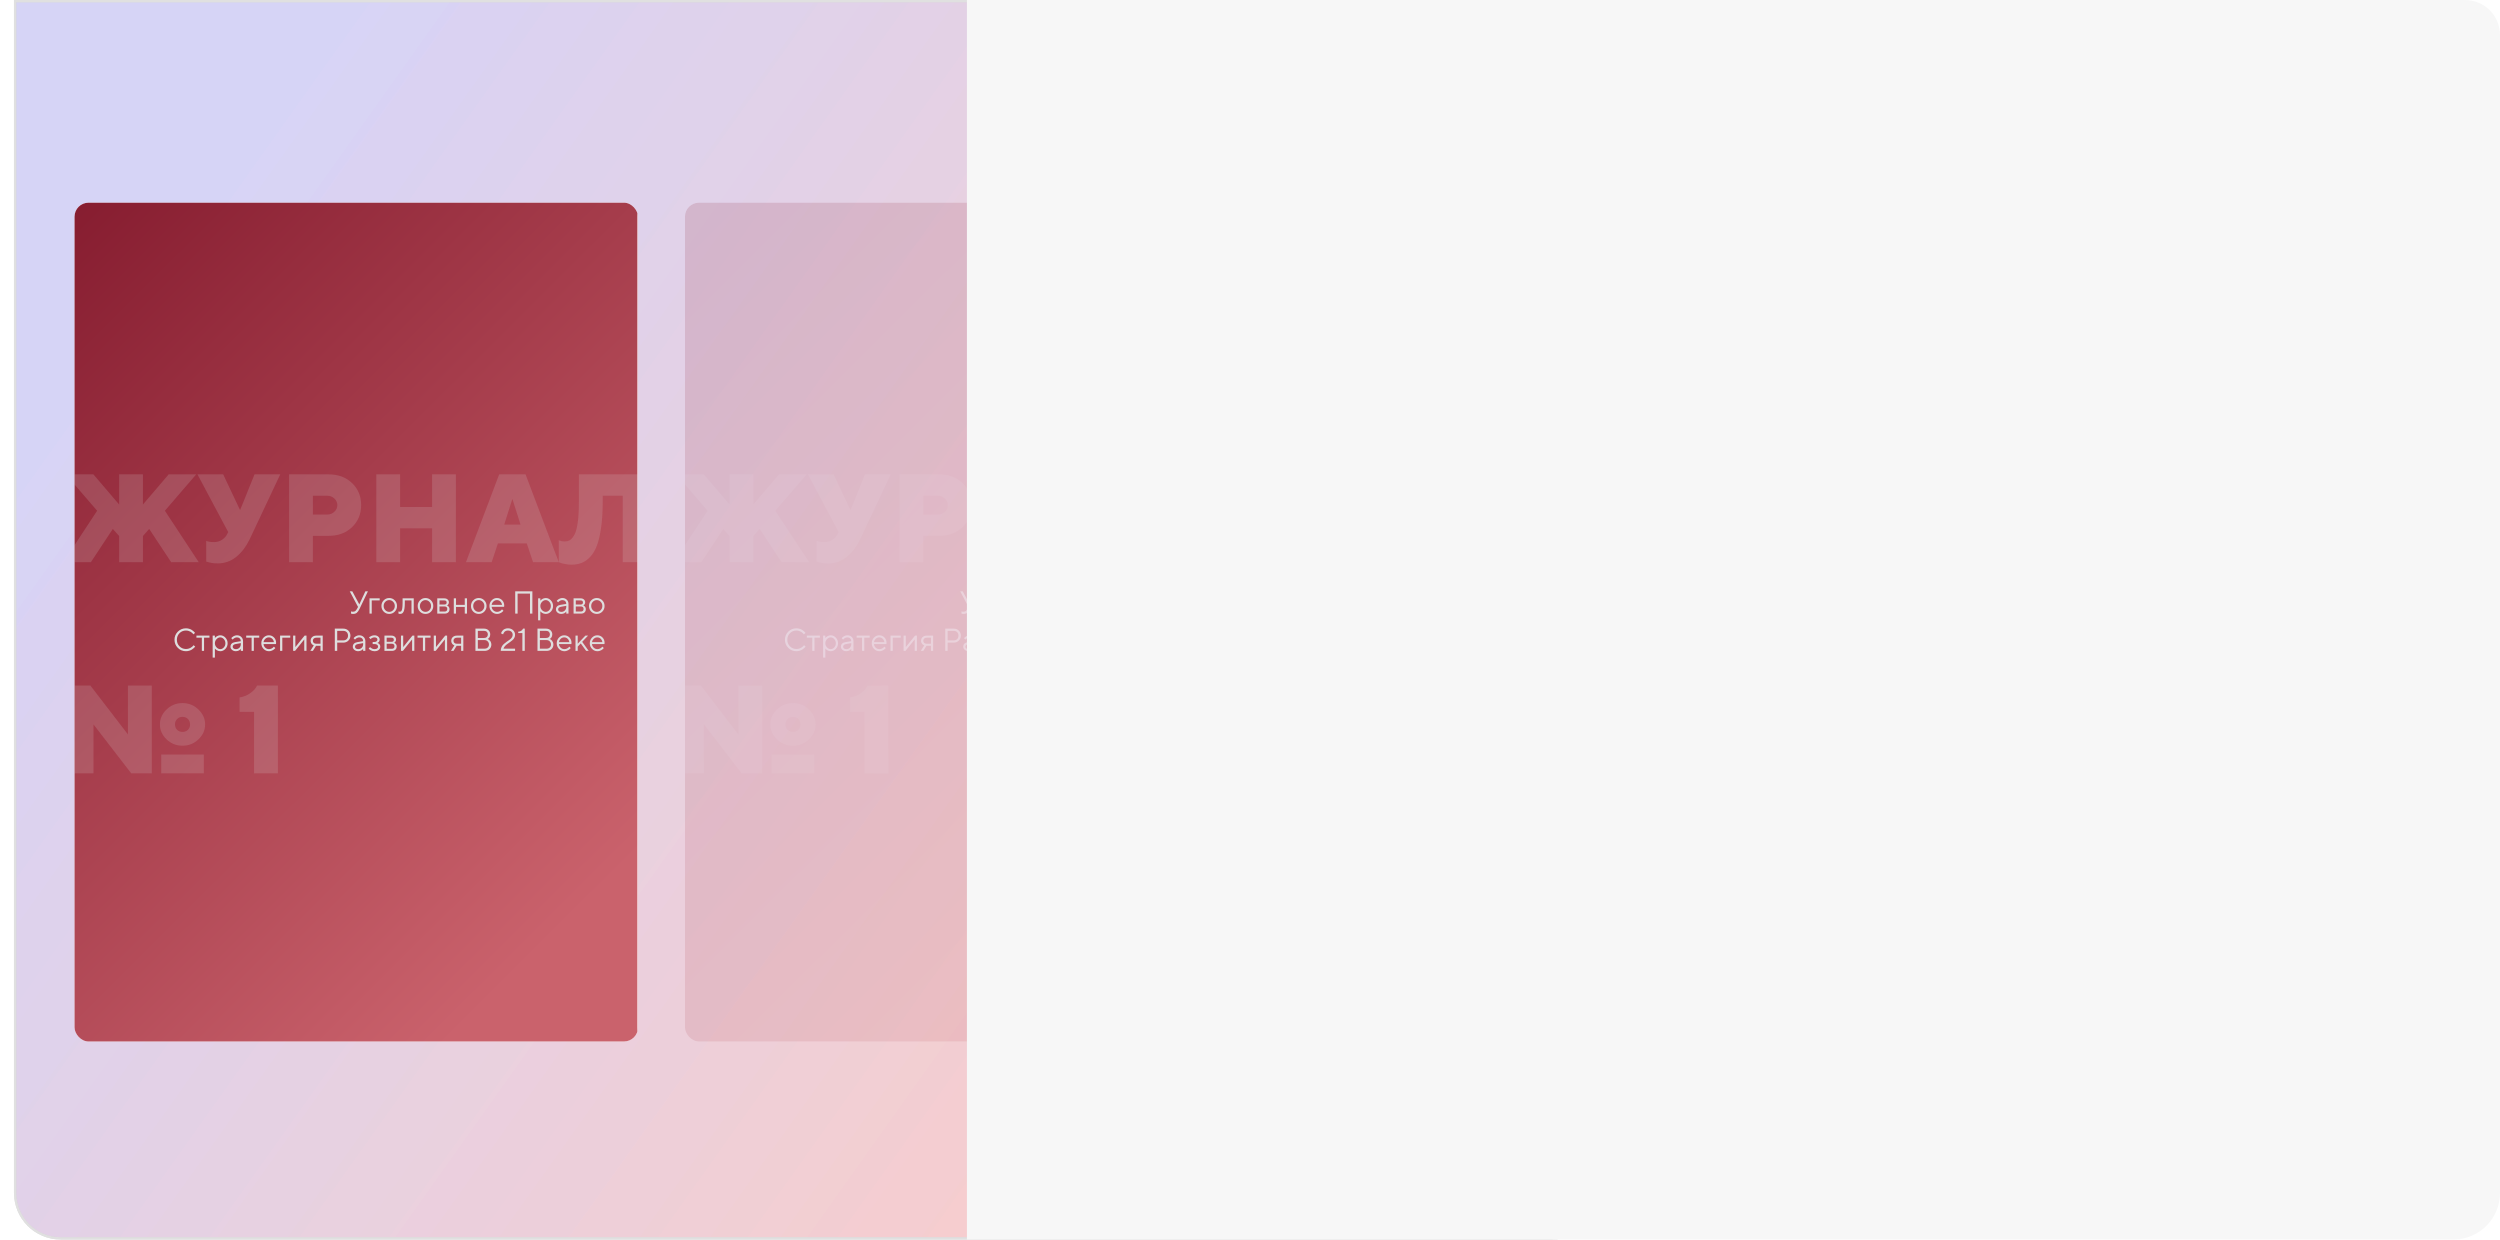 <?xml version="1.0" encoding="UTF-8"?> <svg xmlns="http://www.w3.org/2000/svg" width="1073" height="532" viewBox="0 0 1073 532" fill="none"> <path d="M6.5 0.5H666C676.77 0.5 685.5 9.231 685.5 20V512C685.5 522.77 676.77 531.5 666 531.5H26C15.23 531.5 6.5 522.77 6.5 512V0.5Z" fill="url(#paint0_linear_38_399)" fill-opacity="0.14" stroke="#E0E0E0"></path> <path d="M6.5 0.5H666C676.77 0.5 685.5 9.231 685.5 20V512C685.5 522.77 676.77 531.5 666 531.5H26C15.23 531.5 6.5 522.77 6.5 512V0.5Z" fill="url(#paint1_linear_38_399)" fill-opacity="0.14" stroke="#E0E0E0"></path> <g opacity="0.16" filter="url(#filter0_d_38_399)"> <g clip-path="url(#clip0_38_399)"> <rect x="294" y="83" width="241.821" height="360" rx="6" fill="white"></rect> <rect x="293.752" y="83" width="241.821" height="360" fill="url(#paint2_linear_38_399)"></rect> <path d="M416.218 255.405L418.812 249.804H419.905L416.351 257.252C415.96 258.07 415.562 258.65 415.158 258.992C414.753 259.33 414.218 259.499 413.551 259.499C413.404 259.499 413.258 259.488 413.111 259.465C412.969 259.443 412.862 259.419 412.791 259.392L412.664 259.365V258.412C412.891 258.501 413.164 258.545 413.484 258.545C413.911 258.545 414.249 258.448 414.498 258.252C414.751 258.056 415.005 257.723 415.258 257.252L415.671 256.498C415.378 255.943 414.822 254.898 414.004 253.365C413.186 251.831 412.558 250.644 412.117 249.804H413.211L416.218 255.405ZM424.959 252.811V253.698H421.545V259.365H420.592V252.811H424.959ZM430.74 257.885C431.211 257.396 431.447 256.798 431.447 256.092C431.447 255.38 431.211 254.783 430.74 254.298C430.273 253.809 429.711 253.565 429.053 253.565C428.4 253.565 427.837 253.809 427.366 254.298C426.899 254.783 426.666 255.378 426.666 256.085C426.666 256.787 426.899 257.385 427.366 257.879C427.837 258.368 428.4 258.612 429.053 258.612C429.711 258.612 430.273 258.37 430.74 257.885ZM426.686 258.512C426.037 257.854 425.713 257.047 425.713 256.092C425.713 255.132 426.037 254.323 426.686 253.665C427.34 253.002 428.131 252.671 429.06 252.671C429.989 252.671 430.778 253.002 431.427 253.665C432.076 254.323 432.4 255.132 432.4 256.092C432.4 257.047 432.076 257.854 431.427 258.512C430.778 259.17 429.989 259.499 429.06 259.499C428.131 259.499 427.34 259.17 426.686 258.512ZM434.794 252.811H439.574V259.365H438.614V253.698H435.747V254.725C435.747 255.689 435.698 256.494 435.601 257.139C435.507 257.779 435.365 258.268 435.174 258.605C434.983 258.939 434.772 259.172 434.54 259.305C434.309 259.434 434.029 259.499 433.7 259.499C433.589 259.499 433.476 259.488 433.36 259.465C433.249 259.443 433.167 259.419 433.114 259.392L433.02 259.365V258.412C433.203 258.501 433.385 258.545 433.567 258.545C433.847 258.545 434.067 258.465 434.227 258.305C434.387 258.145 434.52 257.776 434.627 257.199C434.738 256.621 434.794 255.796 434.794 254.725V252.811ZM446.302 257.885C446.773 257.396 447.009 256.798 447.009 256.092C447.009 255.38 446.773 254.783 446.302 254.298C445.835 253.809 445.273 253.565 444.615 253.565C443.962 253.565 443.399 253.809 442.928 254.298C442.462 254.783 442.228 255.378 442.228 256.085C442.228 256.787 442.462 257.385 442.928 257.879C443.399 258.368 443.962 258.612 444.615 258.612C445.273 258.612 445.835 258.37 446.302 257.885ZM442.248 258.512C441.599 257.854 441.275 257.047 441.275 256.092C441.275 255.132 441.599 254.323 442.248 253.665C442.902 253.002 443.693 252.671 444.622 252.671C445.551 252.671 446.34 253.002 446.989 253.665C447.638 254.323 447.962 255.132 447.962 256.092C447.962 257.047 447.638 257.854 446.989 258.512C446.34 259.17 445.551 259.499 444.622 259.499C443.693 259.499 442.902 259.17 442.248 258.512ZM449.676 252.811H452.676C453.276 252.811 453.756 252.974 454.116 253.298C454.476 253.618 454.657 254.025 454.657 254.518C454.657 254.798 454.588 255.054 454.45 255.285C454.316 255.512 454.181 255.669 454.043 255.758L453.836 255.885C453.863 255.894 453.901 255.907 453.95 255.925C454.003 255.943 454.092 255.992 454.216 256.072C454.345 256.147 454.456 256.238 454.55 256.345C454.648 256.447 454.734 256.596 454.81 256.792C454.89 256.987 454.93 257.207 454.93 257.452C454.93 258.043 454.745 258.51 454.376 258.852C454.008 259.194 453.487 259.365 452.816 259.365H449.676V252.811ZM452.816 256.292H450.629V258.479H452.816C453.19 258.479 453.476 258.383 453.676 258.192C453.876 258.001 453.976 257.732 453.976 257.385C453.976 257.038 453.876 256.77 453.676 256.578C453.476 256.387 453.19 256.292 452.816 256.292ZM452.676 255.472C453.361 255.472 453.703 255.176 453.703 254.585C453.703 253.994 453.361 253.698 452.676 253.698H450.629V255.472H452.676ZM461.477 259.365V256.498H457.724V259.365H456.77V252.811H457.724V255.612H461.477V252.811H462.438V259.365H461.477ZM469.172 257.885C469.643 257.396 469.879 256.798 469.879 256.092C469.879 255.38 469.643 254.783 469.172 254.298C468.705 253.809 468.143 253.565 467.485 253.565C466.831 253.565 466.269 253.809 465.798 254.298C465.331 254.783 465.098 255.378 465.098 256.085C465.098 256.787 465.331 257.385 465.798 257.879C466.269 258.368 466.831 258.612 467.485 258.612C468.143 258.612 468.705 258.37 469.172 257.885ZM465.118 258.512C464.469 257.854 464.144 257.047 464.144 256.092C464.144 255.132 464.469 254.323 465.118 253.665C465.771 253.002 466.563 252.671 467.492 252.671C468.421 252.671 469.21 253.002 469.859 253.665C470.508 254.323 470.832 255.132 470.832 256.092C470.832 257.047 470.508 257.854 469.859 258.512C469.21 259.17 468.421 259.499 467.492 259.499C466.563 259.499 465.771 259.17 465.118 258.512ZM478.346 256.445L473.019 256.432C473.055 257.023 473.297 257.534 473.746 257.965C474.199 258.396 474.73 258.612 475.339 258.612C475.748 258.612 476.128 258.521 476.479 258.339C476.831 258.156 477.08 257.974 477.226 257.792L477.46 257.525L478.073 258.139C478.046 258.174 478.006 258.225 477.953 258.292C477.904 258.354 477.793 258.463 477.62 258.619C477.451 258.77 477.266 258.905 477.066 259.025C476.871 259.141 476.615 259.25 476.299 259.352C475.988 259.45 475.668 259.499 475.339 259.499C474.446 259.499 473.677 259.168 473.032 258.505C472.388 257.839 472.066 257.032 472.066 256.085C472.066 255.138 472.383 254.334 473.019 253.671C473.659 253.005 474.41 252.671 475.273 252.671C476.166 252.671 476.913 252.982 477.513 253.605C478.113 254.223 478.413 255.005 478.413 255.952L478.346 256.445ZM476.739 254.145C476.335 253.758 475.846 253.565 475.273 253.565C474.699 253.565 474.199 253.767 473.772 254.171C473.346 254.576 473.095 255.056 473.019 255.612H477.46C477.388 255.02 477.148 254.531 476.739 254.145ZM490.501 249.804V259.365H489.475V250.764H484.154V259.365H483.127V249.804H490.501ZM494.629 254.325C494.153 254.827 493.915 255.416 493.915 256.092C493.915 256.763 494.153 257.352 494.629 257.859C495.109 258.361 495.644 258.612 496.235 258.612C496.8 258.612 497.304 258.368 497.749 257.879C498.198 257.385 498.422 256.79 498.422 256.092C498.422 255.389 498.198 254.794 497.749 254.305C497.304 253.811 496.8 253.565 496.235 253.565C495.644 253.565 495.109 253.818 494.629 254.325ZM493.915 258.339V262.233H492.962V252.811H493.915V253.838C493.933 253.811 493.964 253.771 494.008 253.718C494.057 253.66 494.153 253.565 494.295 253.431C494.442 253.298 494.6 253.18 494.769 253.078C494.938 252.971 495.153 252.878 495.415 252.798C495.682 252.713 495.955 252.671 496.235 252.671C497.071 252.671 497.802 253.007 498.429 253.678C499.06 254.349 499.376 255.154 499.376 256.092C499.376 257.025 499.063 257.827 498.436 258.499C497.809 259.165 497.076 259.499 496.235 259.499C495.955 259.499 495.684 259.459 495.422 259.379C495.164 259.299 494.946 259.203 494.769 259.092C494.591 258.981 494.435 258.87 494.302 258.759C494.173 258.643 494.075 258.545 494.008 258.465L493.915 258.339ZM502.516 255.612L505.043 255.198C505.043 254.714 504.89 254.32 504.583 254.018C504.277 253.716 503.883 253.565 503.403 253.565C503.056 253.565 502.73 253.645 502.423 253.805C502.121 253.96 501.901 254.12 501.763 254.285L501.556 254.518L500.943 253.905C500.969 253.869 501.005 253.825 501.049 253.771C501.098 253.714 501.201 253.616 501.356 253.478C501.516 253.336 501.683 253.209 501.856 253.098C502.03 252.987 502.256 252.889 502.536 252.805C502.821 252.716 503.11 252.671 503.403 252.671C504.15 252.671 504.768 252.913 505.257 253.398C505.75 253.883 505.997 254.483 505.997 255.198V259.365H505.043V258.479C505.026 258.505 504.997 258.543 504.957 258.592C504.921 258.636 504.837 258.719 504.703 258.839C504.574 258.954 504.434 259.059 504.283 259.152C504.132 259.241 503.932 259.321 503.683 259.392C503.439 259.463 503.185 259.499 502.923 259.499C502.27 259.499 501.718 259.305 501.269 258.919C500.825 258.532 500.603 258.09 500.603 257.592C500.603 257.045 500.767 256.605 501.096 256.272C501.425 255.934 501.898 255.714 502.516 255.612ZM502.923 258.612C503.541 258.612 504.048 258.41 504.443 258.005C504.843 257.601 505.043 257.076 505.043 256.432V256.018L502.79 256.432C501.972 256.587 501.561 256.974 501.556 257.592C501.556 257.885 501.676 258.13 501.916 258.325C502.161 258.516 502.496 258.612 502.923 258.612ZM508.177 252.811H511.177C511.778 252.811 512.258 252.974 512.618 253.298C512.978 253.618 513.158 254.025 513.158 254.518C513.158 254.798 513.089 255.054 512.951 255.285C512.818 255.512 512.682 255.669 512.544 255.758L512.338 255.885C512.364 255.894 512.402 255.907 512.451 255.925C512.504 255.943 512.593 255.992 512.718 256.072C512.847 256.147 512.958 256.238 513.051 256.345C513.149 256.447 513.236 256.596 513.311 256.792C513.391 256.987 513.431 257.207 513.431 257.452C513.431 258.043 513.247 258.51 512.878 258.852C512.509 259.194 511.989 259.365 511.317 259.365H508.177V252.811ZM511.317 256.292H509.131V258.479H511.317C511.691 258.479 511.978 258.383 512.178 258.192C512.378 258.001 512.478 257.732 512.478 257.385C512.478 257.038 512.378 256.77 512.178 256.578C511.978 256.387 511.691 256.292 511.317 256.292ZM511.177 255.472C511.862 255.472 512.204 255.176 512.204 254.585C512.204 253.994 511.862 253.698 511.177 253.698H509.131V255.472H511.177ZM519.819 257.885C520.29 257.396 520.525 256.798 520.525 256.092C520.525 255.38 520.29 254.783 519.819 254.298C519.352 253.809 518.79 253.565 518.132 253.565C517.478 253.565 516.916 253.809 516.445 254.298C515.978 254.783 515.745 255.378 515.745 256.085C515.745 256.787 515.978 257.385 516.445 257.879C516.916 258.368 517.478 258.612 518.132 258.612C518.79 258.612 519.352 258.37 519.819 257.885ZM515.765 258.512C515.116 257.854 514.791 257.047 514.791 256.092C514.791 255.132 515.116 254.323 515.765 253.665C516.418 253.002 517.209 252.671 518.138 252.671C519.067 252.671 519.856 253.002 520.505 253.665C521.154 254.323 521.479 255.132 521.479 256.092C521.479 257.047 521.154 257.854 520.505 258.512C519.856 259.17 519.067 259.499 518.138 259.499C517.209 259.499 516.418 259.17 515.765 258.512ZM338.328 274.065C337.372 273.11 336.894 271.949 336.894 270.585C336.894 269.22 337.372 268.06 338.328 267.104C339.283 266.149 340.443 265.671 341.808 265.671C342.292 265.671 342.757 265.74 343.201 265.878C343.646 266.011 344.013 266.173 344.302 266.364C344.595 266.555 344.851 266.749 345.068 266.944C345.291 267.14 345.451 267.307 345.548 267.444L345.702 267.651L345.015 268.265C344.988 268.22 344.948 268.162 344.895 268.091C344.842 268.016 344.717 267.884 344.522 267.698C344.326 267.511 344.113 267.347 343.882 267.204C343.655 267.058 343.355 266.924 342.981 266.804C342.608 266.684 342.217 266.624 341.808 266.624C340.714 266.624 339.792 267.004 339.041 267.764C338.29 268.525 337.914 269.465 337.914 270.585C337.914 271.705 338.29 272.645 339.041 273.405C339.792 274.165 340.714 274.545 341.808 274.545C342.217 274.545 342.608 274.49 342.981 274.379C343.355 274.263 343.664 274.125 343.908 273.965C344.157 273.805 344.375 273.647 344.562 273.492C344.748 273.332 344.882 273.192 344.962 273.072L345.088 272.905L345.769 273.525C345.733 273.579 345.677 273.65 345.602 273.739C345.531 273.823 345.368 273.979 345.115 274.205C344.866 274.432 344.602 274.634 344.322 274.812C344.042 274.99 343.673 275.15 343.215 275.292C342.761 275.43 342.292 275.499 341.808 275.499C340.443 275.499 339.283 275.021 338.328 274.065ZM346.309 269.698V268.811H351.903V269.698H349.582V275.365H348.629V269.698H346.309ZM354.943 270.325C354.467 270.827 354.23 271.416 354.23 272.092C354.23 272.763 354.467 273.352 354.943 273.859C355.423 274.361 355.959 274.612 356.55 274.612C357.114 274.612 357.619 274.368 358.063 273.879C358.512 273.385 358.737 272.79 358.737 272.092C358.737 271.389 358.512 270.794 358.063 270.305C357.619 269.811 357.114 269.565 356.55 269.565C355.959 269.565 355.423 269.818 354.943 270.325ZM354.23 274.339V278.233H353.276V268.811H354.23V269.838C354.247 269.811 354.279 269.771 354.323 269.718C354.372 269.66 354.467 269.565 354.61 269.431C354.756 269.298 354.914 269.18 355.083 269.078C355.252 268.971 355.468 268.878 355.73 268.798C355.997 268.713 356.27 268.671 356.55 268.671C357.386 268.671 358.117 269.007 358.744 269.678C359.375 270.349 359.69 271.154 359.69 272.092C359.69 273.025 359.377 273.827 358.75 274.499C358.124 275.165 357.39 275.499 356.55 275.499C356.27 275.499 355.999 275.459 355.737 275.379C355.479 275.299 355.261 275.203 355.083 275.092C354.905 274.981 354.75 274.87 354.616 274.759C354.487 274.643 354.39 274.545 354.323 274.465L354.23 274.339ZM362.831 271.612L365.358 271.198C365.358 270.714 365.204 270.32 364.898 270.018C364.591 269.716 364.198 269.565 363.718 269.565C363.371 269.565 363.044 269.645 362.737 269.805C362.435 269.96 362.215 270.12 362.077 270.285L361.871 270.518L361.257 269.905C361.284 269.869 361.319 269.825 361.364 269.771C361.413 269.714 361.515 269.616 361.671 269.478C361.831 269.336 361.997 269.209 362.171 269.098C362.344 268.987 362.571 268.889 362.851 268.805C363.135 268.716 363.424 268.671 363.718 268.671C364.464 268.671 365.082 268.913 365.571 269.398C366.065 269.883 366.311 270.483 366.311 271.198V275.365H365.358V274.479C365.34 274.505 365.311 274.543 365.271 274.592C365.236 274.636 365.151 274.719 365.018 274.839C364.889 274.954 364.749 275.059 364.598 275.152C364.447 275.241 364.247 275.321 363.998 275.392C363.753 275.463 363.5 275.499 363.238 275.499C362.584 275.499 362.033 275.305 361.584 274.919C361.139 274.532 360.917 274.09 360.917 273.592C360.917 273.045 361.082 272.605 361.411 272.272C361.74 271.934 362.213 271.714 362.831 271.612ZM363.238 274.612C363.855 274.612 364.362 274.41 364.758 274.005C365.158 273.601 365.358 273.076 365.358 272.432V272.018L363.104 272.432C362.286 272.587 361.875 272.974 361.871 273.592C361.871 273.885 361.991 274.13 362.231 274.325C362.475 274.516 362.811 274.612 363.238 274.612ZM367.671 269.698V268.811H373.266V269.698H370.945V275.365H369.992V269.698H367.671ZM380.44 272.445L375.112 272.432C375.148 273.023 375.39 273.534 375.839 273.965C376.293 274.396 376.824 274.612 377.433 274.612C377.842 274.612 378.222 274.521 378.573 274.339C378.924 274.156 379.173 273.974 379.32 273.792L379.553 273.525L380.166 274.139C380.14 274.174 380.1 274.225 380.046 274.292C379.998 274.354 379.886 274.463 379.713 274.619C379.544 274.77 379.36 274.905 379.16 275.025C378.964 275.141 378.709 275.25 378.393 275.352C378.082 275.45 377.762 275.499 377.433 275.499C376.539 275.499 375.77 275.168 375.126 274.505C374.481 273.839 374.159 273.032 374.159 272.085C374.159 271.138 374.477 270.334 375.112 269.671C375.753 269.005 376.504 268.671 377.366 268.671C378.26 268.671 379.006 268.982 379.606 269.605C380.206 270.223 380.507 271.005 380.507 271.952L380.44 272.445ZM378.833 270.145C378.428 269.758 377.94 269.565 377.366 269.565C376.793 269.565 376.293 269.767 375.866 270.171C375.439 270.576 375.188 271.056 375.112 271.612H379.553C379.482 271.02 379.242 270.531 378.833 270.145ZM386.581 268.811V269.698H383.167V275.365H382.213V268.811H386.581ZM392.728 268.811H393.548V275.365H392.588V270.451L388.628 275.365H387.814V268.811H388.768V273.725L392.728 268.811ZM395.322 270.998C395.322 270.371 395.542 269.851 395.982 269.438C396.426 269.02 397.004 268.811 397.716 268.811H400.509V275.365H399.556V273.179H397.642L396.282 275.365H395.188L396.689 272.978C396.653 272.97 396.602 272.954 396.535 272.932C396.473 272.905 396.364 272.845 396.209 272.752C396.053 272.654 395.915 272.538 395.795 272.405C395.68 272.267 395.571 272.076 395.469 271.832C395.371 271.587 395.322 271.309 395.322 270.998ZM399.556 269.698H397.716C397.28 269.698 396.931 269.82 396.669 270.065C396.411 270.305 396.282 270.616 396.282 270.998C396.282 271.38 396.411 271.692 396.669 271.932C396.927 272.172 397.275 272.292 397.716 272.292H399.556V269.698ZM405.703 265.804H409.324C410.208 265.804 410.942 266.091 411.524 266.664C412.106 267.238 412.397 267.953 412.397 268.811C412.397 269.665 412.104 270.38 411.517 270.958C410.935 271.532 410.204 271.818 409.324 271.818H406.73V275.365H405.703V265.804ZM409.324 266.764H406.73V270.858H409.324C409.942 270.858 410.437 270.672 410.811 270.298C411.184 269.925 411.371 269.429 411.371 268.811C411.371 268.193 411.184 267.698 410.811 267.324C410.437 266.951 409.942 266.764 409.324 266.764ZM415.331 271.612L417.858 271.198C417.858 270.714 417.705 270.32 417.398 270.018C417.091 269.716 416.698 269.565 416.218 269.565C415.871 269.565 415.545 269.645 415.238 269.805C414.936 269.96 414.716 270.12 414.578 270.285L414.371 270.518L413.758 269.905C413.784 269.869 413.82 269.825 413.864 269.771C413.913 269.714 414.015 269.616 414.171 269.478C414.331 269.336 414.498 269.209 414.671 269.098C414.844 268.987 415.071 268.889 415.351 268.805C415.636 268.716 415.925 268.671 416.218 268.671C416.965 268.671 417.583 268.913 418.072 269.398C418.565 269.883 418.812 270.483 418.812 271.198V275.365H417.858V274.479C417.84 274.505 417.812 274.543 417.772 274.592C417.736 274.636 417.652 274.719 417.518 274.839C417.389 274.954 417.249 275.059 417.098 275.152C416.947 275.241 416.747 275.321 416.498 275.392C416.254 275.463 416 275.499 415.738 275.499C415.085 275.499 414.533 275.305 414.084 274.919C413.64 274.532 413.418 274.09 413.418 273.592C413.418 273.045 413.582 272.605 413.911 272.272C414.24 271.934 414.713 271.714 415.331 271.612ZM415.738 274.612C416.356 274.612 416.863 274.41 417.258 274.005C417.658 273.601 417.858 273.076 417.858 272.432V272.018L415.605 272.432C414.787 272.587 414.376 272.974 414.371 273.592C414.371 273.885 414.491 274.13 414.731 274.325C414.976 274.516 415.311 274.612 415.738 274.612ZM424.953 270.518C424.953 270.736 424.917 270.934 424.846 271.112C424.779 271.289 424.695 271.429 424.592 271.532C424.495 271.629 424.392 271.714 424.286 271.785C424.184 271.852 424.099 271.898 424.032 271.925L423.926 271.952C423.961 271.961 424.008 271.972 424.066 271.985C424.128 271.998 424.23 272.043 424.372 272.118C424.519 272.189 424.648 272.278 424.759 272.385C424.875 272.487 424.979 272.638 425.073 272.838C425.17 273.038 425.219 273.267 425.219 273.525C425.219 274.081 425.001 274.55 424.566 274.932C424.13 275.31 423.508 275.499 422.699 275.499C422.388 275.499 422.092 275.459 421.812 275.379C421.536 275.299 421.305 275.203 421.119 275.092C420.932 274.981 420.77 274.87 420.632 274.759C420.499 274.643 420.399 274.545 420.332 274.465L420.239 274.339L420.852 273.725C420.905 273.787 420.979 273.87 421.072 273.972C421.17 274.074 421.379 274.208 421.699 274.372C422.019 274.532 422.352 274.612 422.699 274.612C423.219 274.612 423.61 274.512 423.872 274.312C424.135 274.112 424.266 273.85 424.266 273.525C424.266 273.196 424.132 272.932 423.866 272.732C423.603 272.532 423.214 272.432 422.699 272.432H421.945V271.545H422.699C423.09 271.545 423.403 271.445 423.639 271.245C423.875 271.04 423.992 270.798 423.992 270.518C423.992 270.234 423.883 270.005 423.666 269.831C423.448 269.654 423.126 269.565 422.699 269.565C422.397 269.565 422.108 269.627 421.832 269.751C421.561 269.871 421.368 269.996 421.252 270.125L421.059 270.311L420.372 269.631C420.434 269.56 420.525 269.471 420.645 269.365C420.765 269.258 421.025 269.116 421.425 268.938C421.825 268.76 422.25 268.671 422.699 268.671C423.366 268.671 423.908 268.853 424.326 269.218C424.744 269.582 424.953 270.016 424.953 270.518ZM427.006 268.811H430.007C430.607 268.811 431.087 268.974 431.447 269.298C431.807 269.618 431.987 270.025 431.987 270.518C431.987 270.798 431.918 271.054 431.78 271.285C431.647 271.512 431.511 271.669 431.373 271.758L431.167 271.885C431.193 271.894 431.231 271.907 431.28 271.925C431.333 271.943 431.422 271.992 431.547 272.072C431.676 272.147 431.787 272.238 431.88 272.345C431.978 272.447 432.065 272.596 432.14 272.792C432.22 272.987 432.26 273.207 432.26 273.452C432.26 274.043 432.076 274.51 431.707 274.852C431.338 275.194 430.818 275.365 430.147 275.365H427.006V268.811ZM430.147 272.292H427.96V274.479H430.147C430.52 274.479 430.807 274.383 431.007 274.192C431.207 274.001 431.307 273.732 431.307 273.385C431.307 273.038 431.207 272.77 431.007 272.578C430.807 272.387 430.52 272.292 430.147 272.292ZM430.007 271.472C430.691 271.472 431.033 271.176 431.033 270.585C431.033 269.994 430.691 269.698 430.007 269.698H427.96V271.472H430.007ZM439.014 268.811H439.835V275.365H438.874V270.451L434.914 275.365H434.1V268.811H435.054V273.725L439.014 268.811ZM441.201 269.698V268.811H446.795V269.698H444.475V275.365H443.522V269.698H441.201ZM453.083 268.811H453.903V275.365H452.943V270.451L448.982 275.365H448.169V268.811H449.122V273.725L453.083 268.811ZM455.677 270.998C455.677 270.371 455.897 269.851 456.337 269.438C456.781 269.02 457.359 268.811 458.07 268.811H460.864V275.365H459.911V273.179H457.997L456.637 275.365H455.543L457.043 272.978C457.008 272.97 456.957 272.954 456.89 272.932C456.828 272.905 456.719 272.845 456.563 272.752C456.408 272.654 456.27 272.538 456.15 272.405C456.034 272.267 455.926 272.076 455.823 271.832C455.726 271.587 455.677 271.309 455.677 270.998ZM459.911 269.698H458.07C457.635 269.698 457.286 269.82 457.023 270.065C456.766 270.305 456.637 270.616 456.637 270.998C456.637 271.38 456.766 271.692 457.023 271.932C457.281 272.172 457.63 272.292 458.07 272.292H459.911V269.698ZM471.319 270.245C471.363 270.263 471.419 270.287 471.485 270.318C471.552 270.349 471.677 270.434 471.859 270.571C472.041 270.709 472.201 270.86 472.339 271.025C472.477 271.189 472.601 271.418 472.712 271.712C472.828 272.001 472.886 272.307 472.886 272.632C472.886 273.423 472.614 274.076 472.072 274.592C471.53 275.108 470.823 275.365 469.952 275.365H466.058V265.804H469.745C470.519 265.804 471.154 266.042 471.652 266.518C472.154 266.989 472.406 267.571 472.406 268.265C472.406 268.545 472.37 268.805 472.299 269.045C472.228 269.28 472.137 269.469 472.026 269.611C471.914 269.754 471.803 269.876 471.692 269.978C471.585 270.076 471.497 270.143 471.425 270.178L471.319 270.245ZM467.085 274.412H469.952C470.525 274.412 470.985 274.245 471.332 273.912C471.683 273.579 471.859 273.152 471.859 272.632C471.859 272.103 471.681 271.654 471.325 271.285C470.974 270.912 470.516 270.725 469.952 270.725H467.085V274.412ZM469.745 266.764H467.085V269.825H469.745C470.256 269.825 470.656 269.687 470.945 269.411C471.239 269.131 471.385 268.749 471.385 268.265C471.385 267.82 471.239 267.46 470.945 267.184C470.656 266.904 470.256 266.764 469.745 266.764ZM483.067 275.365H476.919C476.919 274.739 477.046 274.165 477.3 273.645C477.557 273.125 477.875 272.707 478.253 272.392C478.631 272.072 479.04 271.752 479.48 271.432C479.92 271.112 480.329 270.827 480.707 270.578C481.085 270.329 481.4 270.02 481.653 269.651C481.911 269.282 482.04 268.889 482.04 268.471C482.04 267.916 481.858 267.469 481.493 267.131C481.129 266.793 480.629 266.624 479.993 266.624C479.673 266.624 479.382 266.682 479.12 266.798C478.862 266.909 478.662 267.044 478.52 267.204C478.382 267.364 478.266 267.524 478.173 267.684C478.084 267.844 478.022 267.982 477.986 268.098L477.946 268.265L477.053 267.858C477.062 267.796 477.082 267.716 477.113 267.618C477.148 267.52 477.237 267.347 477.38 267.098C477.526 266.849 477.697 266.629 477.893 266.438C478.089 266.246 478.373 266.071 478.746 265.911C479.12 265.751 479.535 265.671 479.993 265.671C480.904 265.671 481.645 265.938 482.214 266.471C482.783 267.004 483.067 267.671 483.067 268.471C483.067 268.934 482.96 269.362 482.747 269.758C482.538 270.154 482.274 270.487 481.954 270.758C481.638 271.025 481.28 271.305 480.88 271.598C480.48 271.887 480.1 272.156 479.74 272.405C479.38 272.65 479.044 272.947 478.733 273.299C478.426 273.65 478.209 274.021 478.08 274.412H483.067V275.365ZM486.474 265.804H487.228V275.365H486.201V267.718H484.427V267.104C484.738 267.095 485.018 267.044 485.267 266.951C485.516 266.853 485.714 266.744 485.861 266.624C486.007 266.5 486.127 266.375 486.221 266.251C486.319 266.126 486.385 266.024 486.421 265.944L486.474 265.804ZM497.949 270.245C497.993 270.263 498.049 270.287 498.116 270.318C498.182 270.349 498.307 270.434 498.489 270.571C498.671 270.709 498.831 270.86 498.969 271.025C499.107 271.189 499.231 271.418 499.343 271.712C499.458 272.001 499.516 272.307 499.516 272.632C499.516 273.423 499.245 274.076 498.702 274.592C498.16 275.108 497.453 275.365 496.582 275.365H492.688V265.804H496.375C497.149 265.804 497.785 266.042 498.282 266.518C498.785 266.989 499.036 267.571 499.036 268.265C499.036 268.545 499 268.805 498.929 269.045C498.858 269.28 498.767 269.469 498.656 269.611C498.545 269.754 498.434 269.876 498.322 269.978C498.216 270.076 498.127 270.143 498.056 270.178L497.949 270.245ZM493.715 274.412H496.582C497.156 274.412 497.616 274.245 497.962 273.912C498.313 273.579 498.489 273.152 498.489 272.632C498.489 272.103 498.311 271.654 497.956 271.285C497.605 270.912 497.147 270.725 496.582 270.725H493.715V274.412ZM496.375 266.764H493.715V269.825H496.375C496.887 269.825 497.287 269.687 497.576 269.411C497.869 269.131 498.016 268.749 498.016 268.265C498.016 267.82 497.869 267.46 497.576 267.184C497.287 266.904 496.887 266.764 496.375 266.764ZM507.23 272.445L501.903 272.432C501.938 273.023 502.181 273.534 502.63 273.965C503.083 274.396 503.614 274.612 504.223 274.612C504.632 274.612 505.012 274.521 505.363 274.339C505.714 274.156 505.963 273.974 506.11 273.792L506.343 273.525L506.957 274.139C506.93 274.174 506.89 274.225 506.837 274.292C506.788 274.354 506.677 274.463 506.503 274.619C506.335 274.77 506.15 274.905 505.95 275.025C505.754 275.141 505.499 275.25 505.183 275.352C504.872 275.45 504.552 275.499 504.223 275.499C503.33 275.499 502.561 275.168 501.916 274.505C501.272 273.839 500.949 273.032 500.949 272.085C500.949 271.138 501.267 270.334 501.903 269.671C502.543 269.005 503.294 268.671 504.157 268.671C505.05 268.671 505.797 268.982 506.397 269.605C506.997 270.223 507.297 271.005 507.297 271.952L507.23 272.445ZM505.623 270.145C505.219 269.758 504.73 269.565 504.157 269.565C503.583 269.565 503.083 269.767 502.656 270.171C502.23 270.576 501.978 271.056 501.903 271.612H506.343C506.272 271.02 506.032 270.531 505.623 270.145ZM509.957 273.525V275.365H509.004V268.811H509.957V272.292L513.231 268.811H514.398L511.871 271.472L514.671 275.365H513.578L511.257 272.158L509.957 273.525ZM521.419 272.445L516.091 272.432C516.127 273.023 516.369 273.534 516.818 273.965C517.272 274.396 517.803 274.612 518.412 274.612C518.821 274.612 519.201 274.521 519.552 274.339C519.903 274.156 520.152 273.974 520.299 273.792L520.532 273.525L521.145 274.139C521.119 274.174 521.079 274.225 521.025 274.292C520.977 274.354 520.865 274.463 520.692 274.619C520.523 274.77 520.339 274.905 520.139 275.025C519.943 275.141 519.687 275.25 519.372 275.352C519.061 275.45 518.741 275.499 518.412 275.499C517.518 275.499 516.749 275.168 516.105 274.505C515.46 273.839 515.138 273.032 515.138 272.085C515.138 271.138 515.456 270.334 516.091 269.671C516.732 269.005 517.483 268.671 518.345 268.671C519.239 268.671 519.985 268.982 520.585 269.605C521.185 270.223 521.486 271.005 521.486 271.952L521.419 272.445ZM519.812 270.145C519.407 269.758 518.918 269.565 518.345 269.565C517.772 269.565 517.272 269.767 516.845 270.171C516.418 270.576 516.167 271.056 516.091 271.612H520.532C520.461 271.02 520.221 270.531 519.812 270.145Z" fill="#DEDEDE"></path> <path d="M313.128 237.29V226.039L310.421 223.017L301.011 237.29H289.182L303.692 215.21L290.234 199.596H302.088L313.128 212.529V199.596H323.353V212.529L334.393 199.596H346.222L332.764 215.21L347.3 237.29H335.471L326.035 223.017L323.353 226.039V237.29H313.128ZM357.788 199.596L365.042 214.947L371.246 199.596H382.286L369.09 227.59C367.618 230.639 365.726 233.11 363.413 235.003C361.1 236.878 358.418 237.815 355.369 237.815C354.511 237.815 353.67 237.745 352.846 237.605C352.04 237.465 351.444 237.325 351.059 237.185L350.507 237.027V228.142C351.4 228.493 352.478 228.668 353.74 228.668C355.177 228.668 356.377 228.326 357.341 227.643C358.322 226.959 359.006 226.223 359.391 225.435L359.943 224.357L346.748 199.596H357.788ZM386.071 199.596H403.025C407.161 199.596 410.525 200.849 413.119 203.355C415.712 205.843 417.009 208.989 417.009 212.791C417.009 216.594 415.704 219.748 413.093 222.254C410.499 224.743 407.143 225.987 403.025 225.987H396.296V237.29H386.071V199.596ZM402.473 208.77H396.296V216.839H402.473C403.665 216.839 404.681 216.436 405.522 215.63C406.363 214.824 406.784 213.887 406.784 212.818C406.784 211.731 406.363 210.785 405.522 209.979C404.681 209.173 403.665 208.77 402.473 208.77ZM457.673 199.596V237.29H447.448V222.754H433.727V237.29H423.502V199.596H433.727V213.606H447.448V199.596H457.673ZM485.404 221.15L481.908 210.11L478.412 221.15H485.404ZM488.085 229.22H475.705L473.024 237.29H461.984L476.257 199.596H487.56L501.833 237.29H490.793L488.085 229.22ZM539.526 199.596V237.29H529.275V208.77H520.679V211.451C520.679 215.622 520.452 219.275 519.996 222.412C519.558 225.549 518.962 228.125 518.209 230.14C517.455 232.138 516.491 233.759 515.317 235.003C514.143 236.247 512.908 237.114 511.611 237.605C510.332 238.113 508.868 238.367 507.221 238.367C506.328 238.367 505.425 238.271 504.514 238.078C503.62 237.903 502.945 237.728 502.49 237.553L501.833 237.29V227.879C502.726 228.23 503.532 228.405 504.251 228.405C505.215 228.405 506.038 228.186 506.722 227.748C507.405 227.292 508.045 226.486 508.641 225.33C509.236 224.156 509.683 222.421 509.981 220.125C510.297 217.83 510.454 214.956 510.454 211.504V199.596H539.526Z" fill="#DEDEDE" fill-opacity="0.17"></path> <path d="M349.486 319.841V327.91H331.191V319.841H349.486ZM316.918 290.217H327.143V327.91H318.311L302.119 306.908V327.91H291.894V290.217H300.778L316.918 311.219V290.217ZM338.025 304.595C337.412 305.208 337.105 305.988 337.105 306.934C337.105 307.863 337.412 308.634 338.025 309.248C338.638 309.843 339.409 310.141 340.338 310.141C341.267 310.141 342.038 309.843 342.651 309.248C343.265 308.634 343.571 307.863 343.571 306.934C343.571 305.988 343.265 305.208 342.651 304.595C342.038 303.982 341.267 303.675 340.338 303.675C339.409 303.675 338.638 303.982 338.025 304.595ZM347.172 300.521C349.083 302.343 350.038 304.481 350.038 306.934C350.038 309.37 349.083 311.499 347.172 313.322C345.28 315.144 343.002 316.056 340.338 316.056C337.675 316.056 335.388 315.144 333.478 313.322C331.585 311.499 330.639 309.37 330.639 306.934C330.639 304.481 331.585 302.343 333.478 300.521C335.388 298.681 337.675 297.761 340.338 297.761C343.002 297.761 345.28 298.681 347.172 300.521ZM372.38 290.217H381.265V327.91H371.04V301.52H364.836V295.342C366.414 295.097 367.833 294.554 369.095 293.713C370.356 292.854 371.224 292.048 371.697 291.295L372.38 290.217Z" fill="#DEDEDE" fill-opacity="0.17"></path> </g> </g> <path d="M415 0H1058C1066.28 0 1073 6.716 1073 15V512C1073 523.046 1064.05 532 1053 532H415V0Z" fill="#F7F7F7"></path> <g filter="url(#filter1_d_38_399)"> <g clip-path="url(#clip1_38_399)"> <rect x="32" y="83" width="241.821" height="360" rx="6" fill="white"></rect> <rect x="31.752" y="83" width="241.821" height="360" fill="url(#paint3_linear_38_399)"></rect> <path d="M154.218 255.405L156.812 249.804H157.905L154.351 257.252C153.96 258.07 153.562 258.65 153.158 258.992C152.753 259.33 152.218 259.499 151.551 259.499C151.404 259.499 151.258 259.488 151.111 259.465C150.969 259.443 150.862 259.419 150.791 259.392L150.664 259.365V258.412C150.891 258.501 151.164 258.545 151.484 258.545C151.911 258.545 152.249 258.448 152.498 258.252C152.751 258.056 153.005 257.723 153.258 257.252L153.671 256.498C153.378 255.943 152.822 254.898 152.004 253.365C151.186 251.831 150.558 250.644 150.117 249.804H151.211L154.218 255.405ZM162.959 252.811V253.698H159.545V259.365H158.592V252.811H162.959ZM168.74 257.885C169.211 257.396 169.447 256.798 169.447 256.092C169.447 255.38 169.211 254.783 168.74 254.298C168.273 253.809 167.711 253.565 167.053 253.565C166.4 253.565 165.837 253.809 165.366 254.298C164.899 254.783 164.666 255.378 164.666 256.085C164.666 256.787 164.899 257.385 165.366 257.879C165.837 258.368 166.4 258.612 167.053 258.612C167.711 258.612 168.273 258.37 168.74 257.885ZM164.686 258.512C164.037 257.854 163.713 257.047 163.713 256.092C163.713 255.132 164.037 254.323 164.686 253.665C165.34 253.002 166.131 252.671 167.06 252.671C167.989 252.671 168.778 253.002 169.427 253.665C170.076 254.323 170.4 255.132 170.4 256.092C170.4 257.047 170.076 257.854 169.427 258.512C168.778 259.17 167.989 259.499 167.06 259.499C166.131 259.499 165.34 259.17 164.686 258.512ZM172.794 252.811H177.574V259.365H176.614V253.698H173.747V254.725C173.747 255.689 173.698 256.494 173.601 257.139C173.507 257.779 173.365 258.268 173.174 258.605C172.983 258.939 172.772 259.172 172.54 259.305C172.309 259.434 172.029 259.499 171.7 259.499C171.589 259.499 171.476 259.488 171.36 259.465C171.249 259.443 171.167 259.419 171.114 259.392L171.02 259.365V258.412C171.203 258.501 171.385 258.545 171.567 258.545C171.847 258.545 172.067 258.465 172.227 258.305C172.387 258.145 172.52 257.776 172.627 257.199C172.738 256.621 172.794 255.796 172.794 254.725V252.811ZM184.302 257.885C184.773 257.396 185.009 256.798 185.009 256.092C185.009 255.38 184.773 254.783 184.302 254.298C183.835 253.809 183.273 253.565 182.615 253.565C181.962 253.565 181.399 253.809 180.928 254.298C180.462 254.783 180.228 255.378 180.228 256.085C180.228 256.787 180.462 257.385 180.928 257.879C181.399 258.368 181.962 258.612 182.615 258.612C183.273 258.612 183.835 258.37 184.302 257.885ZM180.248 258.512C179.599 257.854 179.275 257.047 179.275 256.092C179.275 255.132 179.599 254.323 180.248 253.665C180.902 253.002 181.693 252.671 182.622 252.671C183.551 252.671 184.34 253.002 184.989 253.665C185.638 254.323 185.962 255.132 185.962 256.092C185.962 257.047 185.638 257.854 184.989 258.512C184.34 259.17 183.551 259.499 182.622 259.499C181.693 259.499 180.902 259.17 180.248 258.512ZM187.676 252.811H190.676C191.276 252.811 191.756 252.974 192.116 253.298C192.476 253.618 192.657 254.025 192.657 254.518C192.657 254.798 192.588 255.054 192.45 255.285C192.316 255.512 192.181 255.669 192.043 255.758L191.836 255.885C191.863 255.894 191.901 255.907 191.95 255.925C192.003 255.943 192.092 255.992 192.216 256.072C192.345 256.147 192.456 256.238 192.55 256.345C192.648 256.447 192.734 256.596 192.81 256.792C192.89 256.987 192.93 257.207 192.93 257.452C192.93 258.043 192.745 258.51 192.376 258.852C192.008 259.194 191.487 259.365 190.816 259.365H187.676V252.811ZM190.816 256.292H188.629V258.479H190.816C191.19 258.479 191.476 258.383 191.676 258.192C191.876 258.001 191.976 257.732 191.976 257.385C191.976 257.038 191.876 256.77 191.676 256.578C191.476 256.387 191.19 256.292 190.816 256.292ZM190.676 255.472C191.361 255.472 191.703 255.176 191.703 254.585C191.703 253.994 191.361 253.698 190.676 253.698H188.629V255.472H190.676ZM199.477 259.365V256.498H195.724V259.365H194.77V252.811H195.724V255.612H199.477V252.811H200.438V259.365H199.477ZM207.172 257.885C207.643 257.396 207.879 256.798 207.879 256.092C207.879 255.38 207.643 254.783 207.172 254.298C206.705 253.809 206.143 253.565 205.485 253.565C204.831 253.565 204.269 253.809 203.798 254.298C203.331 254.783 203.098 255.378 203.098 256.085C203.098 256.787 203.331 257.385 203.798 257.879C204.269 258.368 204.831 258.612 205.485 258.612C206.143 258.612 206.705 258.37 207.172 257.885ZM203.118 258.512C202.469 257.854 202.144 257.047 202.144 256.092C202.144 255.132 202.469 254.323 203.118 253.665C203.771 253.002 204.563 252.671 205.492 252.671C206.421 252.671 207.21 253.002 207.859 253.665C208.508 254.323 208.832 255.132 208.832 256.092C208.832 257.047 208.508 257.854 207.859 258.512C207.21 259.17 206.421 259.499 205.492 259.499C204.563 259.499 203.771 259.17 203.118 258.512ZM216.346 256.445L211.019 256.432C211.055 257.023 211.297 257.534 211.746 257.965C212.199 258.396 212.73 258.612 213.339 258.612C213.748 258.612 214.128 258.521 214.479 258.339C214.831 258.156 215.08 257.974 215.226 257.792L215.46 257.525L216.073 258.139C216.046 258.174 216.006 258.225 215.953 258.292C215.904 258.354 215.793 258.463 215.62 258.619C215.451 258.77 215.266 258.905 215.066 259.025C214.871 259.141 214.615 259.25 214.299 259.352C213.988 259.45 213.668 259.499 213.339 259.499C212.446 259.499 211.677 259.168 211.032 258.505C210.388 257.839 210.066 257.032 210.066 256.085C210.066 255.138 210.383 254.334 211.019 253.671C211.659 253.005 212.41 252.671 213.273 252.671C214.166 252.671 214.913 252.982 215.513 253.605C216.113 254.223 216.413 255.005 216.413 255.952L216.346 256.445ZM214.739 254.145C214.335 253.758 213.846 253.565 213.273 253.565C212.699 253.565 212.199 253.767 211.772 254.171C211.346 254.576 211.095 255.056 211.019 255.612H215.46C215.388 255.02 215.148 254.531 214.739 254.145ZM228.501 249.804V259.365H227.475V250.764H222.154V259.365H221.127V249.804H228.501ZM232.629 254.325C232.153 254.827 231.915 255.416 231.915 256.092C231.915 256.763 232.153 257.352 232.629 257.859C233.109 258.361 233.644 258.612 234.235 258.612C234.8 258.612 235.304 258.368 235.749 257.879C236.198 257.385 236.422 256.79 236.422 256.092C236.422 255.389 236.198 254.794 235.749 254.305C235.304 253.811 234.8 253.565 234.235 253.565C233.644 253.565 233.109 253.818 232.629 254.325ZM231.915 258.339V262.233H230.962V252.811H231.915V253.838C231.933 253.811 231.964 253.771 232.008 253.718C232.057 253.66 232.153 253.565 232.295 253.431C232.442 253.298 232.6 253.18 232.769 253.078C232.938 252.971 233.153 252.878 233.415 252.798C233.682 252.713 233.955 252.671 234.235 252.671C235.071 252.671 235.802 253.007 236.429 253.678C237.06 254.349 237.376 255.154 237.376 256.092C237.376 257.025 237.063 257.827 236.436 258.499C235.809 259.165 235.076 259.499 234.235 259.499C233.955 259.499 233.684 259.459 233.422 259.379C233.164 259.299 232.946 259.203 232.769 259.092C232.591 258.981 232.435 258.87 232.302 258.759C232.173 258.643 232.075 258.545 232.008 258.465L231.915 258.339ZM240.516 255.612L243.043 255.198C243.043 254.714 242.89 254.32 242.583 254.018C242.277 253.716 241.883 253.565 241.403 253.565C241.056 253.565 240.73 253.645 240.423 253.805C240.121 253.96 239.901 254.12 239.763 254.285L239.556 254.518L238.943 253.905C238.969 253.869 239.005 253.825 239.049 253.771C239.098 253.714 239.201 253.616 239.356 253.478C239.516 253.336 239.683 253.209 239.856 253.098C240.03 252.987 240.256 252.889 240.536 252.805C240.821 252.716 241.11 252.671 241.403 252.671C242.15 252.671 242.768 252.913 243.257 253.398C243.75 253.883 243.997 254.483 243.997 255.198V259.365H243.043V258.479C243.026 258.505 242.997 258.543 242.957 258.592C242.921 258.636 242.837 258.719 242.703 258.839C242.574 258.954 242.434 259.059 242.283 259.152C242.132 259.241 241.932 259.321 241.683 259.392C241.439 259.463 241.185 259.499 240.923 259.499C240.27 259.499 239.718 259.305 239.269 258.919C238.825 258.532 238.603 258.09 238.603 257.592C238.603 257.045 238.767 256.605 239.096 256.272C239.425 255.934 239.898 255.714 240.516 255.612ZM240.923 258.612C241.541 258.612 242.048 258.41 242.443 258.005C242.843 257.601 243.043 257.076 243.043 256.432V256.018L240.79 256.432C239.972 256.587 239.561 256.974 239.556 257.592C239.556 257.885 239.676 258.13 239.916 258.325C240.161 258.516 240.496 258.612 240.923 258.612ZM246.177 252.811H249.177C249.778 252.811 250.258 252.974 250.618 253.298C250.978 253.618 251.158 254.025 251.158 254.518C251.158 254.798 251.089 255.054 250.951 255.285C250.818 255.512 250.682 255.669 250.544 255.758L250.338 255.885C250.364 255.894 250.402 255.907 250.451 255.925C250.504 255.943 250.593 255.992 250.718 256.072C250.847 256.147 250.958 256.238 251.051 256.345C251.149 256.447 251.236 256.596 251.311 256.792C251.391 256.987 251.431 257.207 251.431 257.452C251.431 258.043 251.247 258.51 250.878 258.852C250.509 259.194 249.989 259.365 249.317 259.365H246.177V252.811ZM249.317 256.292H247.131V258.479H249.317C249.691 258.479 249.978 258.383 250.178 258.192C250.378 258.001 250.478 257.732 250.478 257.385C250.478 257.038 250.378 256.77 250.178 256.578C249.978 256.387 249.691 256.292 249.317 256.292ZM249.177 255.472C249.862 255.472 250.204 255.176 250.204 254.585C250.204 253.994 249.862 253.698 249.177 253.698H247.131V255.472H249.177ZM257.819 257.885C258.29 257.396 258.525 256.798 258.525 256.092C258.525 255.38 258.29 254.783 257.819 254.298C257.352 253.809 256.79 253.565 256.132 253.565C255.478 253.565 254.916 253.809 254.445 254.298C253.978 254.783 253.745 255.378 253.745 256.085C253.745 256.787 253.978 257.385 254.445 257.879C254.916 258.368 255.478 258.612 256.132 258.612C256.79 258.612 257.352 258.37 257.819 257.885ZM253.765 258.512C253.116 257.854 252.791 257.047 252.791 256.092C252.791 255.132 253.116 254.323 253.765 253.665C254.418 253.002 255.209 252.671 256.138 252.671C257.067 252.671 257.856 253.002 258.505 253.665C259.154 254.323 259.479 255.132 259.479 256.092C259.479 257.047 259.154 257.854 258.505 258.512C257.856 259.17 257.067 259.499 256.138 259.499C255.209 259.499 254.418 259.17 253.765 258.512ZM76.328 274.065C75.372 273.11 74.894 271.949 74.894 270.585C74.894 269.22 75.372 268.06 76.328 267.104C77.283 266.149 78.443 265.671 79.808 265.671C80.293 265.671 80.757 265.74 81.201 265.878C81.646 266.011 82.013 266.173 82.302 266.364C82.595 266.555 82.851 266.749 83.068 266.944C83.291 267.14 83.451 267.307 83.549 267.444L83.702 267.651L83.015 268.265C82.988 268.22 82.948 268.162 82.895 268.091C82.842 268.016 82.717 267.884 82.522 267.698C82.326 267.511 82.113 267.347 81.882 267.204C81.655 267.058 81.355 266.924 80.981 266.804C80.608 266.684 80.217 266.624 79.808 266.624C78.715 266.624 77.792 267.004 77.041 267.764C76.29 268.525 75.914 269.465 75.914 270.585C75.914 271.705 76.29 272.645 77.041 273.405C77.792 274.165 78.715 274.545 79.808 274.545C80.217 274.545 80.608 274.49 80.981 274.379C81.355 274.263 81.664 274.125 81.908 273.965C82.157 273.805 82.375 273.647 82.562 273.492C82.748 273.332 82.882 273.192 82.962 273.072L83.088 272.905L83.769 273.525C83.733 273.579 83.677 273.65 83.602 273.739C83.531 273.823 83.368 273.979 83.115 274.205C82.866 274.432 82.602 274.634 82.322 274.812C82.042 274.99 81.673 275.15 81.215 275.292C80.761 275.43 80.293 275.499 79.808 275.499C78.443 275.499 77.283 275.021 76.328 274.065ZM84.309 269.698V268.811H89.903V269.698H87.582V275.365H86.629V269.698H84.309ZM92.943 270.325C92.468 270.827 92.23 271.416 92.23 272.092C92.23 272.763 92.468 273.352 92.943 273.859C93.423 274.361 93.959 274.612 94.55 274.612C95.115 274.612 95.619 274.368 96.064 273.879C96.512 273.385 96.737 272.79 96.737 272.092C96.737 271.389 96.512 270.794 96.064 270.305C95.619 269.811 95.115 269.565 94.55 269.565C93.959 269.565 93.423 269.818 92.943 270.325ZM92.23 274.339V278.233H91.276V268.811H92.23V269.838C92.247 269.811 92.278 269.771 92.323 269.718C92.372 269.66 92.468 269.565 92.61 269.431C92.756 269.298 92.914 269.18 93.083 269.078C93.252 268.971 93.468 268.878 93.73 268.798C93.997 268.713 94.27 268.671 94.55 268.671C95.386 268.671 96.117 269.007 96.744 269.678C97.375 270.349 97.69 271.154 97.69 272.092C97.69 273.025 97.377 273.827 96.75 274.499C96.124 275.165 95.39 275.499 94.55 275.499C94.27 275.499 93.999 275.459 93.737 275.379C93.479 275.299 93.261 275.203 93.083 275.092C92.905 274.981 92.75 274.87 92.616 274.759C92.487 274.643 92.39 274.545 92.323 274.465L92.23 274.339ZM100.831 271.612L103.358 271.198C103.358 270.714 103.204 270.32 102.898 270.018C102.591 269.716 102.198 269.565 101.718 269.565C101.371 269.565 101.044 269.645 100.737 269.805C100.435 269.96 100.215 270.12 100.077 270.285L99.871 270.518L99.257 269.905C99.284 269.869 99.32 269.825 99.364 269.771C99.413 269.714 99.515 269.616 99.671 269.478C99.831 269.336 99.997 269.209 100.171 269.098C100.344 268.987 100.571 268.889 100.851 268.805C101.135 268.716 101.424 268.671 101.718 268.671C102.464 268.671 103.082 268.913 103.571 269.398C104.065 269.883 104.311 270.483 104.311 271.198V275.365H103.358V274.479C103.34 274.505 103.311 274.543 103.271 274.592C103.236 274.636 103.151 274.719 103.018 274.839C102.889 274.954 102.749 275.059 102.598 275.152C102.447 275.241 102.247 275.321 101.998 275.392C101.753 275.463 101.5 275.499 101.238 275.499C100.584 275.499 100.033 275.305 99.584 274.919C99.139 274.532 98.917 274.09 98.917 273.592C98.917 273.045 99.082 272.605 99.411 272.272C99.74 271.934 100.213 271.714 100.831 271.612ZM101.238 274.612C101.855 274.612 102.362 274.41 102.758 274.005C103.158 273.601 103.358 273.076 103.358 272.432V272.018L101.104 272.432C100.286 272.587 99.875 272.974 99.871 273.592C99.871 273.885 99.991 274.13 100.231 274.325C100.475 274.516 100.811 274.612 101.238 274.612ZM105.671 269.698V268.811H111.266V269.698H108.945V275.365H107.992V269.698H105.671ZM118.44 272.445L113.112 272.432C113.148 273.023 113.39 273.534 113.839 273.965C114.293 274.396 114.824 274.612 115.433 274.612C115.842 274.612 116.222 274.521 116.573 274.339C116.924 274.156 117.173 273.974 117.32 273.792L117.553 273.525L118.166 274.139C118.14 274.174 118.1 274.225 118.046 274.292C117.998 274.354 117.886 274.463 117.713 274.619C117.544 274.77 117.36 274.905 117.16 275.025C116.964 275.141 116.709 275.25 116.393 275.352C116.082 275.45 115.762 275.499 115.433 275.499C114.539 275.499 113.77 275.168 113.126 274.505C112.481 273.839 112.159 273.032 112.159 272.085C112.159 271.138 112.477 270.334 113.112 269.671C113.753 269.005 114.504 268.671 115.366 268.671C116.26 268.671 117.006 268.982 117.606 269.605C118.206 270.223 118.507 271.005 118.507 271.952L118.44 272.445ZM116.833 270.145C116.428 269.758 115.94 269.565 115.366 269.565C114.793 269.565 114.293 269.767 113.866 270.171C113.439 270.576 113.188 271.056 113.112 271.612H117.553C117.482 271.02 117.242 270.531 116.833 270.145ZM124.581 268.811V269.698H121.167V275.365H120.213V268.811H124.581ZM130.728 268.811H131.548V275.365H130.588V270.451L126.628 275.365H125.814V268.811H126.768V273.725L130.728 268.811ZM133.322 270.998C133.322 270.371 133.542 269.851 133.982 269.438C134.426 269.02 135.004 268.811 135.716 268.811H138.509V275.365H137.556V273.179H135.642L134.282 275.365H133.188L134.689 272.978C134.653 272.97 134.602 272.954 134.535 272.932C134.473 272.905 134.364 272.845 134.209 272.752C134.053 272.654 133.915 272.538 133.795 272.405C133.68 272.267 133.571 272.076 133.469 271.832C133.371 271.587 133.322 271.309 133.322 270.998ZM137.556 269.698H135.716C135.28 269.698 134.931 269.82 134.669 270.065C134.411 270.305 134.282 270.616 134.282 270.998C134.282 271.38 134.411 271.692 134.669 271.932C134.927 272.172 135.275 272.292 135.716 272.292H137.556V269.698ZM143.703 265.804H147.324C148.208 265.804 148.942 266.091 149.524 266.664C150.106 267.238 150.397 267.953 150.397 268.811C150.397 269.665 150.104 270.38 149.517 270.958C148.935 271.532 148.204 271.818 147.324 271.818H144.73V275.365H143.703V265.804ZM147.324 266.764H144.73V270.858H147.324C147.942 270.858 148.437 270.672 148.811 270.298C149.184 269.925 149.371 269.429 149.371 268.811C149.371 268.193 149.184 267.698 148.811 267.324C148.437 266.951 147.942 266.764 147.324 266.764ZM153.331 271.612L155.858 271.198C155.858 270.714 155.705 270.32 155.398 270.018C155.091 269.716 154.698 269.565 154.218 269.565C153.871 269.565 153.545 269.645 153.238 269.805C152.936 269.96 152.716 270.12 152.578 270.285L152.371 270.518L151.758 269.905C151.784 269.869 151.82 269.825 151.864 269.771C151.913 269.714 152.015 269.616 152.171 269.478C152.331 269.336 152.498 269.209 152.671 269.098C152.844 268.987 153.071 268.889 153.351 268.805C153.636 268.716 153.925 268.671 154.218 268.671C154.965 268.671 155.583 268.913 156.072 269.398C156.565 269.883 156.812 270.483 156.812 271.198V275.365H155.858V274.479C155.84 274.505 155.812 274.543 155.772 274.592C155.736 274.636 155.652 274.719 155.518 274.839C155.389 274.954 155.249 275.059 155.098 275.152C154.947 275.241 154.747 275.321 154.498 275.392C154.254 275.463 154 275.499 153.738 275.499C153.085 275.499 152.533 275.305 152.084 274.919C151.64 274.532 151.418 274.09 151.418 273.592C151.418 273.045 151.582 272.605 151.911 272.272C152.24 271.934 152.713 271.714 153.331 271.612ZM153.738 274.612C154.356 274.612 154.863 274.41 155.258 274.005C155.658 273.601 155.858 273.076 155.858 272.432V272.018L153.605 272.432C152.787 272.587 152.376 272.974 152.371 273.592C152.371 273.885 152.491 274.13 152.731 274.325C152.976 274.516 153.311 274.612 153.738 274.612ZM162.953 270.518C162.953 270.736 162.917 270.934 162.846 271.112C162.779 271.289 162.695 271.429 162.592 271.532C162.495 271.629 162.392 271.714 162.286 271.785C162.184 271.852 162.099 271.898 162.032 271.925L161.926 271.952C161.961 271.961 162.008 271.972 162.066 271.985C162.128 271.998 162.23 272.043 162.372 272.118C162.519 272.189 162.648 272.278 162.759 272.385C162.875 272.487 162.979 272.638 163.073 272.838C163.17 273.038 163.219 273.267 163.219 273.525C163.219 274.081 163.001 274.55 162.566 274.932C162.13 275.31 161.508 275.499 160.699 275.499C160.388 275.499 160.092 275.459 159.812 275.379C159.536 275.299 159.305 275.203 159.119 275.092C158.932 274.981 158.77 274.87 158.632 274.759C158.499 274.643 158.399 274.545 158.332 274.465L158.239 274.339L158.852 273.725C158.905 273.787 158.979 273.87 159.072 273.972C159.17 274.074 159.379 274.208 159.699 274.372C160.019 274.532 160.352 274.612 160.699 274.612C161.219 274.612 161.61 274.512 161.872 274.312C162.135 274.112 162.266 273.85 162.266 273.525C162.266 273.196 162.132 272.932 161.866 272.732C161.603 272.532 161.214 272.432 160.699 272.432H159.945V271.545H160.699C161.09 271.545 161.403 271.445 161.639 271.245C161.875 271.04 161.992 270.798 161.992 270.518C161.992 270.234 161.883 270.005 161.666 269.831C161.448 269.654 161.126 269.565 160.699 269.565C160.397 269.565 160.108 269.627 159.832 269.751C159.561 269.871 159.368 269.996 159.252 270.125L159.059 270.311L158.372 269.631C158.434 269.56 158.525 269.471 158.645 269.365C158.765 269.258 159.025 269.116 159.425 268.938C159.825 268.76 160.25 268.671 160.699 268.671C161.366 268.671 161.908 268.853 162.326 269.218C162.744 269.582 162.953 270.016 162.953 270.518ZM165.006 268.811H168.007C168.607 268.811 169.087 268.974 169.447 269.298C169.807 269.618 169.987 270.025 169.987 270.518C169.987 270.798 169.918 271.054 169.78 271.285C169.647 271.512 169.511 271.669 169.373 271.758L169.167 271.885C169.193 271.894 169.231 271.907 169.28 271.925C169.333 271.943 169.422 271.992 169.547 272.072C169.676 272.147 169.787 272.238 169.88 272.345C169.978 272.447 170.065 272.596 170.14 272.792C170.22 272.987 170.26 273.207 170.26 273.452C170.26 274.043 170.076 274.51 169.707 274.852C169.338 275.194 168.818 275.365 168.147 275.365H165.006V268.811ZM168.147 272.292H165.96V274.479H168.147C168.52 274.479 168.807 274.383 169.007 274.192C169.207 274.001 169.307 273.732 169.307 273.385C169.307 273.038 169.207 272.77 169.007 272.578C168.807 272.387 168.52 272.292 168.147 272.292ZM168.007 271.472C168.691 271.472 169.033 271.176 169.033 270.585C169.033 269.994 168.691 269.698 168.007 269.698H165.96V271.472H168.007ZM177.014 268.811H177.835V275.365H176.874V270.451L172.914 275.365H172.1V268.811H173.054V273.725L177.014 268.811ZM179.201 269.698V268.811H184.795V269.698H182.475V275.365H181.522V269.698H179.201ZM191.083 268.811H191.903V275.365H190.943V270.451L186.982 275.365H186.169V268.811H187.122V273.725L191.083 268.811ZM193.677 270.998C193.677 270.371 193.897 269.851 194.337 269.438C194.781 269.02 195.359 268.811 196.07 268.811H198.864V275.365H197.911V273.179H195.997L194.637 275.365H193.543L195.043 272.978C195.008 272.97 194.957 272.954 194.89 272.932C194.828 272.905 194.719 272.845 194.563 272.752C194.408 272.654 194.27 272.538 194.15 272.405C194.034 272.267 193.926 272.076 193.823 271.832C193.726 271.587 193.677 271.309 193.677 270.998ZM197.911 269.698H196.07C195.635 269.698 195.286 269.82 195.023 270.065C194.766 270.305 194.637 270.616 194.637 270.998C194.637 271.38 194.766 271.692 195.023 271.932C195.281 272.172 195.63 272.292 196.07 272.292H197.911V269.698ZM209.319 270.245C209.363 270.263 209.419 270.287 209.485 270.318C209.552 270.349 209.677 270.434 209.859 270.571C210.041 270.709 210.201 270.86 210.339 271.025C210.477 271.189 210.601 271.418 210.712 271.712C210.828 272.001 210.886 272.307 210.886 272.632C210.886 273.423 210.614 274.076 210.072 274.592C209.53 275.108 208.823 275.365 207.952 275.365H204.058V265.804H207.745C208.519 265.804 209.154 266.042 209.652 266.518C210.154 266.989 210.406 267.571 210.406 268.265C210.406 268.545 210.37 268.805 210.299 269.045C210.228 269.28 210.137 269.469 210.026 269.611C209.914 269.754 209.803 269.876 209.692 269.978C209.585 270.076 209.497 270.143 209.425 270.178L209.319 270.245ZM205.085 274.412H207.952C208.525 274.412 208.985 274.245 209.332 273.912C209.683 273.579 209.859 273.152 209.859 272.632C209.859 272.103 209.681 271.654 209.325 271.285C208.974 270.912 208.516 270.725 207.952 270.725H205.085V274.412ZM207.745 266.764H205.085V269.825H207.745C208.256 269.825 208.656 269.687 208.945 269.411C209.239 269.131 209.385 268.749 209.385 268.265C209.385 267.82 209.239 267.46 208.945 267.184C208.656 266.904 208.256 266.764 207.745 266.764ZM221.067 275.365H214.919C214.919 274.739 215.046 274.165 215.3 273.645C215.557 273.125 215.875 272.707 216.253 272.392C216.631 272.072 217.04 271.752 217.48 271.432C217.92 271.112 218.329 270.827 218.707 270.578C219.085 270.329 219.4 270.02 219.653 269.651C219.911 269.282 220.04 268.889 220.04 268.471C220.04 267.916 219.858 267.469 219.493 267.131C219.129 266.793 218.629 266.624 217.993 266.624C217.673 266.624 217.382 266.682 217.12 266.798C216.862 266.909 216.662 267.044 216.52 267.204C216.382 267.364 216.266 267.524 216.173 267.684C216.084 267.844 216.022 267.982 215.986 268.098L215.946 268.265L215.053 267.858C215.062 267.796 215.082 267.716 215.113 267.618C215.148 267.52 215.237 267.347 215.38 267.098C215.526 266.849 215.697 266.629 215.893 266.438C216.089 266.246 216.373 266.071 216.746 265.911C217.12 265.751 217.535 265.671 217.993 265.671C218.904 265.671 219.645 265.938 220.214 266.471C220.783 267.004 221.067 267.671 221.067 268.471C221.067 268.934 220.96 269.362 220.747 269.758C220.538 270.154 220.274 270.487 219.954 270.758C219.638 271.025 219.28 271.305 218.88 271.598C218.48 271.887 218.1 272.156 217.74 272.405C217.38 272.65 217.044 272.947 216.733 273.299C216.426 273.65 216.209 274.021 216.08 274.412H221.067V275.365ZM224.474 265.804H225.228V275.365H224.201V267.718H222.427V267.104C222.738 267.095 223.018 267.044 223.267 266.951C223.516 266.853 223.714 266.744 223.861 266.624C224.007 266.5 224.127 266.375 224.221 266.251C224.319 266.126 224.385 266.024 224.421 265.944L224.474 265.804ZM235.949 270.245C235.993 270.263 236.049 270.287 236.116 270.318C236.182 270.349 236.307 270.434 236.489 270.571C236.671 270.709 236.831 270.86 236.969 271.025C237.107 271.189 237.231 271.418 237.343 271.712C237.458 272.001 237.516 272.307 237.516 272.632C237.516 273.423 237.245 274.076 236.702 274.592C236.16 275.108 235.453 275.365 234.582 275.365H230.688V265.804H234.375C235.149 265.804 235.785 266.042 236.282 266.518C236.785 266.989 237.036 267.571 237.036 268.265C237.036 268.545 237 268.805 236.929 269.045C236.858 269.28 236.767 269.469 236.656 269.611C236.545 269.754 236.434 269.876 236.322 269.978C236.216 270.076 236.127 270.143 236.056 270.178L235.949 270.245ZM231.715 274.412H234.582C235.156 274.412 235.616 274.245 235.962 273.912C236.313 273.579 236.489 273.152 236.489 272.632C236.489 272.103 236.311 271.654 235.956 271.285C235.605 270.912 235.147 270.725 234.582 270.725H231.715V274.412ZM234.375 266.764H231.715V269.825H234.375C234.887 269.825 235.287 269.687 235.576 269.411C235.869 269.131 236.016 268.749 236.016 268.265C236.016 267.82 235.869 267.46 235.576 267.184C235.287 266.904 234.887 266.764 234.375 266.764ZM245.23 272.445L239.903 272.432C239.938 273.023 240.181 273.534 240.63 273.965C241.083 274.396 241.614 274.612 242.223 274.612C242.632 274.612 243.012 274.521 243.363 274.339C243.714 274.156 243.963 273.974 244.11 273.792L244.343 273.525L244.957 274.139C244.93 274.174 244.89 274.225 244.837 274.292C244.788 274.354 244.677 274.463 244.503 274.619C244.335 274.77 244.15 274.905 243.95 275.025C243.754 275.141 243.499 275.25 243.183 275.352C242.872 275.45 242.552 275.499 242.223 275.499C241.33 275.499 240.561 275.168 239.916 274.505C239.272 273.839 238.949 273.032 238.949 272.085C238.949 271.138 239.267 270.334 239.903 269.671C240.543 269.005 241.294 268.671 242.157 268.671C243.05 268.671 243.797 268.982 244.397 269.605C244.997 270.223 245.297 271.005 245.297 271.952L245.23 272.445ZM243.623 270.145C243.219 269.758 242.73 269.565 242.157 269.565C241.583 269.565 241.083 269.767 240.656 270.171C240.23 270.576 239.978 271.056 239.903 271.612H244.343C244.272 271.02 244.032 270.531 243.623 270.145ZM247.957 273.525V275.365H247.004V268.811H247.957V272.292L251.231 268.811H252.398L249.871 271.472L252.671 275.365H251.578L249.257 272.158L247.957 273.525ZM259.419 272.445L254.091 272.432C254.127 273.023 254.369 273.534 254.818 273.965C255.272 274.396 255.803 274.612 256.412 274.612C256.821 274.612 257.201 274.521 257.552 274.339C257.903 274.156 258.152 273.974 258.299 273.792L258.532 273.525L259.145 274.139C259.119 274.174 259.079 274.225 259.025 274.292C258.977 274.354 258.865 274.463 258.692 274.619C258.523 274.77 258.339 274.905 258.139 275.025C257.943 275.141 257.687 275.25 257.372 275.352C257.061 275.45 256.741 275.499 256.412 275.499C255.518 275.499 254.749 275.168 254.105 274.505C253.46 273.839 253.138 273.032 253.138 272.085C253.138 271.138 253.456 270.334 254.091 269.671C254.732 269.005 255.483 268.671 256.345 268.671C257.239 268.671 257.985 268.982 258.585 269.605C259.185 270.223 259.486 271.005 259.486 271.952L259.419 272.445ZM257.812 270.145C257.407 269.758 256.918 269.565 256.345 269.565C255.772 269.565 255.272 269.767 254.845 270.171C254.418 270.576 254.167 271.056 254.091 271.612H258.532C258.461 271.02 258.221 270.531 257.812 270.145Z" fill="#DEDEDE"></path> <path d="M51.128 237.29V226.039L48.421 223.017L39.011 237.29H27.182L41.692 215.21L28.234 199.596H40.088L51.128 212.529V199.596H61.353V212.529L72.393 199.596H84.222L70.764 215.21L85.3 237.29H73.471L64.035 223.017L61.353 226.039V237.29H51.128ZM95.788 199.596L103.042 214.947L109.246 199.596H120.286L107.09 227.59C105.618 230.639 103.726 233.11 101.413 235.003C99.1 236.878 96.418 237.815 93.369 237.815C92.511 237.815 91.67 237.745 90.846 237.605C90.04 237.465 89.444 237.325 89.058 237.185L88.507 237.027V228.142C89.4 228.493 90.478 228.668 91.74 228.668C93.177 228.668 94.377 228.326 95.341 227.643C96.322 226.959 97.005 226.223 97.391 225.435L97.943 224.357L84.748 199.596H95.788ZM124.071 199.596H141.025C145.161 199.596 148.525 200.849 151.119 203.355C153.712 205.843 155.009 208.989 155.009 212.791C155.009 216.594 153.704 219.748 151.093 222.254C148.499 224.743 145.143 225.987 141.025 225.987H134.296V237.29H124.071V199.596ZM140.473 208.77H134.296V216.839H140.473C141.665 216.839 142.681 216.436 143.522 215.63C144.363 214.824 144.784 213.887 144.784 212.818C144.784 211.731 144.363 210.785 143.522 209.979C142.681 209.173 141.665 208.77 140.473 208.77ZM195.673 199.596V237.29H185.448V222.754H171.727V237.29H161.502V199.596H171.727V213.606H185.448V199.596H195.673ZM223.404 221.15L219.908 210.11L216.412 221.15H223.404ZM226.085 229.22H213.705L211.024 237.29H199.984L214.257 199.596H225.56L239.833 237.29H228.793L226.085 229.22ZM277.526 199.596V237.29H267.275V208.77H258.679V211.451C258.679 215.622 258.452 219.275 257.996 222.412C257.558 225.549 256.962 228.125 256.209 230.14C255.455 232.138 254.491 233.759 253.317 235.003C252.143 236.247 250.908 237.114 249.611 237.605C248.332 238.113 246.868 238.367 245.221 238.367C244.328 238.367 243.425 238.271 242.514 238.078C241.62 237.903 240.945 237.728 240.49 237.553L239.833 237.29V227.879C240.726 228.23 241.532 228.405 242.251 228.405C243.215 228.405 244.038 228.186 244.722 227.748C245.405 227.292 246.045 226.486 246.641 225.33C247.236 224.156 247.683 222.421 247.981 220.125C248.297 217.83 248.454 214.956 248.454 211.504V199.596H277.526Z" fill="#DEDEDE" fill-opacity="0.17"></path> <path d="M87.486 319.841V327.91H69.191V319.841H87.486ZM54.918 290.217H65.143V327.91H56.311L40.119 306.908V327.91H29.894V290.217H38.778L54.918 311.219V290.217ZM76.025 304.595C75.412 305.208 75.105 305.988 75.105 306.934C75.105 307.863 75.412 308.634 76.025 309.248C76.638 309.843 77.409 310.141 78.338 310.141C79.267 310.141 80.038 309.843 80.651 309.248C81.265 308.634 81.571 307.863 81.571 306.934C81.571 305.988 81.265 305.208 80.651 304.595C80.038 303.982 79.267 303.675 78.338 303.675C77.409 303.675 76.638 303.982 76.025 304.595ZM85.172 300.521C87.083 302.343 88.038 304.481 88.038 306.934C88.038 309.37 87.083 311.499 85.172 313.322C83.28 315.144 81.002 316.056 78.338 316.056C75.675 316.056 73.388 315.144 71.478 313.322C69.585 311.499 68.639 309.37 68.639 306.934C68.639 304.481 69.585 302.343 71.478 300.521C73.388 298.681 75.675 297.761 78.338 297.761C81.002 297.761 83.28 298.681 85.172 300.521ZM110.38 290.217H119.265V327.91H109.04V301.52H102.836V295.342C104.414 295.097 105.833 294.554 107.095 293.713C108.356 292.854 109.224 292.048 109.697 291.295L110.38 290.217Z" fill="#DEDEDE" fill-opacity="0.17"></path> </g> </g> <defs> <filter id="filter0_d_38_399" x="262" y="55" width="305.821" height="424" filterUnits="userSpaceOnUse" color-interpolation-filters="sRGB"> <feFlood flood-opacity="0" result="BackgroundImageFix"></feFlood> <feColorMatrix in="SourceAlpha" type="matrix" values="0 0 0 0 0 0 0 0 0 0 0 0 0 0 0 0 0 0 127 0" result="hardAlpha"></feColorMatrix> <feOffset dy="4"></feOffset> <feGaussianBlur stdDeviation="16"></feGaussianBlur> <feComposite in2="hardAlpha" operator="out"></feComposite> <feColorMatrix type="matrix" values="0 0 0 0 0 0 0 0 0 0 0 0 0 0 0 0 0 0 0.25 0"></feColorMatrix> <feBlend mode="normal" in2="BackgroundImageFix" result="effect1_dropShadow_38_399"></feBlend> <feBlend mode="normal" in="SourceGraphic" in2="effect1_dropShadow_38_399" result="shape"></feBlend> </filter> <filter id="filter1_d_38_399" x="0" y="55" width="305.821" height="424" filterUnits="userSpaceOnUse" color-interpolation-filters="sRGB"> <feFlood flood-opacity="0" result="BackgroundImageFix"></feFlood> <feColorMatrix in="SourceAlpha" type="matrix" values="0 0 0 0 0 0 0 0 0 0 0 0 0 0 0 0 0 0 127 0" result="hardAlpha"></feColorMatrix> <feOffset dy="4"></feOffset> <feGaussianBlur stdDeviation="16"></feGaussianBlur> <feComposite in2="hardAlpha" operator="out"></feComposite> <feColorMatrix type="matrix" values="0 0 0 0 0 0 0 0 0 0 0 0 0 0 0 0 0 0 0.25 0"></feColorMatrix> <feBlend mode="normal" in2="BackgroundImageFix" result="effect1_dropShadow_38_399"></feBlend> <feBlend mode="normal" in="SourceGraphic" in2="effect1_dropShadow_38_399" result="shape"></feBlend> </filter> <linearGradient id="paint0_linear_38_399" x1="85" y1="93.1" x2="528.854" y2="408.802" gradientUnits="userSpaceOnUse"> <stop stop-color="#665BDE"></stop> <stop offset="1" stop-color="#E24040"></stop> </linearGradient> <linearGradient id="paint1_linear_38_399" x1="85" y1="93.1" x2="528.854" y2="408.802" gradientUnits="userSpaceOnUse"> <stop stop-color="#665BDE"></stop> <stop offset="1" stop-color="#E24040"></stop> </linearGradient> <linearGradient id="paint2_linear_38_399" x1="235.407" y1="38.683" x2="546.869" y2="351.51" gradientUnits="userSpaceOnUse"> <stop stop-color="#790F24"></stop> <stop offset="1" stop-color="#CA626C"></stop> </linearGradient> <linearGradient id="paint3_linear_38_399" x1="-26.593" y1="38.683" x2="284.869" y2="351.51" gradientUnits="userSpaceOnUse"> <stop stop-color="#790F24"></stop> <stop offset="1" stop-color="#CA626C"></stop> </linearGradient> <clipPath id="clip0_38_399"> <rect x="294" y="83" width="241.821" height="360" rx="6" fill="white"></rect> </clipPath> <clipPath id="clip1_38_399"> <rect x="32" y="83" width="241.821" height="360" rx="6" fill="white"></rect> </clipPath> </defs> </svg> 